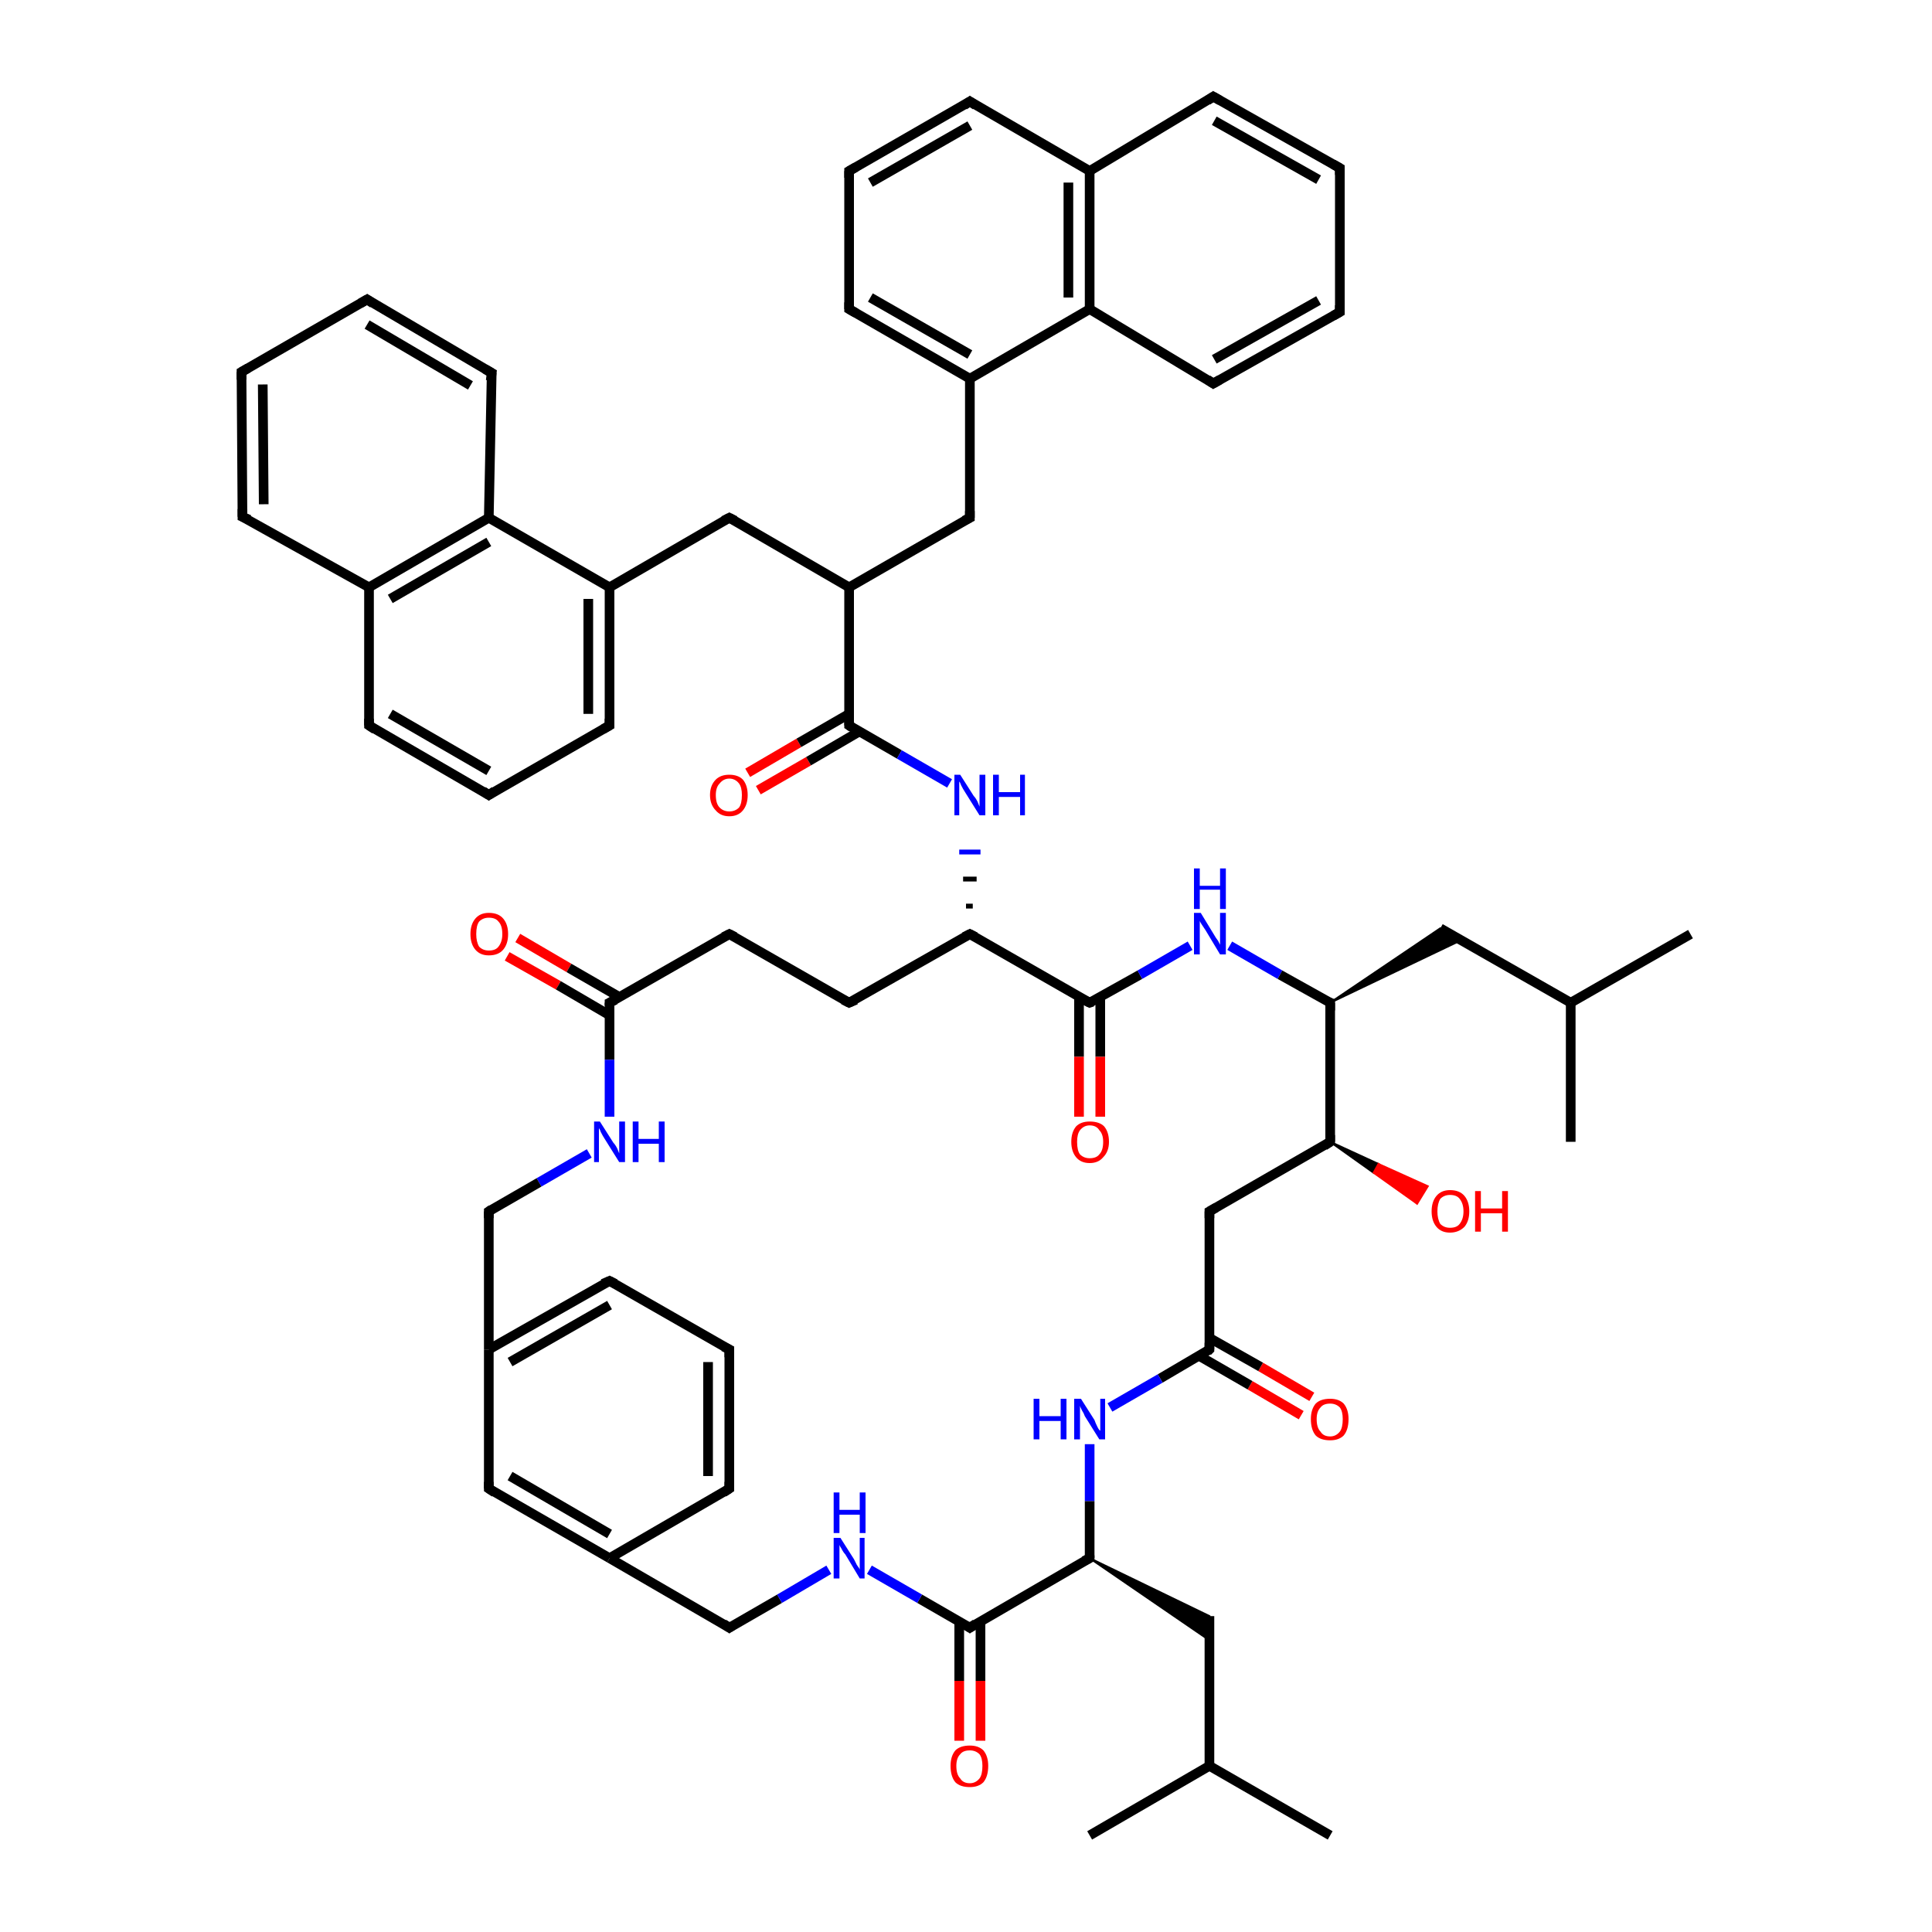 <?xml version='1.0' encoding='iso-8859-1'?>
<svg version='1.1' baseProfile='full'
              xmlns='http://www.w3.org/2000/svg'
                      xmlns:rdkit='http://www.rdkit.org/xml'
                      xmlns:xlink='http://www.w3.org/1999/xlink'
                  xml:space='preserve'
width='200px' height='200px' viewBox='0 0 200 200'>
<!-- END OF HEADER -->
<rect style='opacity:1.0;fill:#FFFFFF;stroke:none' width='200.0' height='200.0' x='0.0' y='0.0'> </rect>
<path class='bond-0 atom-26 atom-25' d='M 100.7,93.8 L 100.0,93.8' style='fill:none;fill-rule:evenodd;stroke:#000000;stroke-width:0.5px;stroke-linecap:butt;stroke-linejoin:miter;stroke-opacity:1' />
<path class='bond-0 atom-26 atom-25' d='M 101.1,91.0 L 99.7,91.0' style='fill:none;fill-rule:evenodd;stroke:#000000;stroke-width:0.5px;stroke-linecap:butt;stroke-linejoin:miter;stroke-opacity:1' />
<path class='bond-0 atom-26 atom-25' d='M 101.5,88.2 L 99.3,88.2' style='fill:none;fill-rule:evenodd;stroke:#0000FF;stroke-width:0.5px;stroke-linecap:butt;stroke-linejoin:miter;stroke-opacity:1' />
<path class='bond-1 atom-27 atom-33' d='M 112.8,103.8 L 118.0,100.9' style='fill:none;fill-rule:evenodd;stroke:#000000;stroke-width:1.0px;stroke-linecap:butt;stroke-linejoin:miter;stroke-opacity:1' />
<path class='bond-1 atom-27 atom-33' d='M 118.0,100.9 L 123.2,97.9' style='fill:none;fill-rule:evenodd;stroke:#0000FF;stroke-width:1.0px;stroke-linecap:butt;stroke-linejoin:miter;stroke-opacity:1' />
<path class='bond-2 atom-27 atom-28' d='M 111.7,103.2 L 111.7,109.4' style='fill:none;fill-rule:evenodd;stroke:#000000;stroke-width:1.0px;stroke-linecap:butt;stroke-linejoin:miter;stroke-opacity:1' />
<path class='bond-2 atom-27 atom-28' d='M 111.7,109.4 L 111.7,115.6' style='fill:none;fill-rule:evenodd;stroke:#FF0000;stroke-width:1.0px;stroke-linecap:butt;stroke-linejoin:miter;stroke-opacity:1' />
<path class='bond-2 atom-27 atom-28' d='M 113.9,103.2 L 113.9,109.4' style='fill:none;fill-rule:evenodd;stroke:#000000;stroke-width:1.0px;stroke-linecap:butt;stroke-linejoin:miter;stroke-opacity:1' />
<path class='bond-2 atom-27 atom-28' d='M 113.9,109.4 L 113.9,115.6' style='fill:none;fill-rule:evenodd;stroke:#FF0000;stroke-width:1.0px;stroke-linecap:butt;stroke-linejoin:miter;stroke-opacity:1' />
<path class='bond-3 atom-44 atom-45' d='M 112.8,149.5 L 112.8,155.4' style='fill:none;fill-rule:evenodd;stroke:#0000FF;stroke-width:1.0px;stroke-linecap:butt;stroke-linejoin:miter;stroke-opacity:1' />
<path class='bond-3 atom-44 atom-45' d='M 112.8,155.4 L 112.8,161.3' style='fill:none;fill-rule:evenodd;stroke:#000000;stroke-width:1.0px;stroke-linecap:butt;stroke-linejoin:miter;stroke-opacity:1' />
<path class='bond-4 atom-46 atom-52' d='M 100.4,168.5 L 95.2,165.5' style='fill:none;fill-rule:evenodd;stroke:#000000;stroke-width:1.0px;stroke-linecap:butt;stroke-linejoin:miter;stroke-opacity:1' />
<path class='bond-4 atom-46 atom-52' d='M 95.2,165.5 L 90.0,162.5' style='fill:none;fill-rule:evenodd;stroke:#0000FF;stroke-width:1.0px;stroke-linecap:butt;stroke-linejoin:miter;stroke-opacity:1' />
<path class='bond-5 atom-46 atom-45' d='M 100.4,168.5 L 112.8,161.3' style='fill:none;fill-rule:evenodd;stroke:#000000;stroke-width:1.0px;stroke-linecap:butt;stroke-linejoin:miter;stroke-opacity:1' />
<path class='bond-6 atom-47 atom-46' d='M 99.3,180.2 L 99.3,174.0' style='fill:none;fill-rule:evenodd;stroke:#FF0000;stroke-width:1.0px;stroke-linecap:butt;stroke-linejoin:miter;stroke-opacity:1' />
<path class='bond-6 atom-47 atom-46' d='M 99.3,174.0 L 99.3,167.8' style='fill:none;fill-rule:evenodd;stroke:#000000;stroke-width:1.0px;stroke-linecap:butt;stroke-linejoin:miter;stroke-opacity:1' />
<path class='bond-6 atom-47 atom-46' d='M 101.5,180.2 L 101.5,174.0' style='fill:none;fill-rule:evenodd;stroke:#FF0000;stroke-width:1.0px;stroke-linecap:butt;stroke-linejoin:miter;stroke-opacity:1' />
<path class='bond-6 atom-47 atom-46' d='M 101.5,174.0 L 101.5,167.8' style='fill:none;fill-rule:evenodd;stroke:#000000;stroke-width:1.0px;stroke-linecap:butt;stroke-linejoin:miter;stroke-opacity:1' />
<path class='bond-7 atom-29 atom-26' d='M 87.9,103.8 L 100.4,96.7' style='fill:none;fill-rule:evenodd;stroke:#000000;stroke-width:1.0px;stroke-linecap:butt;stroke-linejoin:miter;stroke-opacity:1' />
<path class='bond-8 atom-31 atom-30' d='M 63.1,103.8 L 75.5,96.7' style='fill:none;fill-rule:evenodd;stroke:#000000;stroke-width:1.0px;stroke-linecap:butt;stroke-linejoin:miter;stroke-opacity:1' />
<path class='bond-9 atom-31 atom-61' d='M 63.1,103.8 L 63.1,109.7' style='fill:none;fill-rule:evenodd;stroke:#000000;stroke-width:1.0px;stroke-linecap:butt;stroke-linejoin:miter;stroke-opacity:1' />
<path class='bond-9 atom-31 atom-61' d='M 63.1,109.7 L 63.1,115.6' style='fill:none;fill-rule:evenodd;stroke:#0000FF;stroke-width:1.0px;stroke-linecap:butt;stroke-linejoin:miter;stroke-opacity:1' />
<path class='bond-10 atom-30 atom-29' d='M 75.5,96.7 L 87.9,103.8' style='fill:none;fill-rule:evenodd;stroke:#000000;stroke-width:1.0px;stroke-linecap:butt;stroke-linejoin:miter;stroke-opacity:1' />
<path class='bond-11 atom-26 atom-27' d='M 100.4,96.7 L 112.8,103.8' style='fill:none;fill-rule:evenodd;stroke:#000000;stroke-width:1.0px;stroke-linecap:butt;stroke-linejoin:miter;stroke-opacity:1' />
<path class='bond-12 atom-45 atom-48' d='M 112.8,161.3 L 125.2,167.3 L 125.2,169.8 Z' style='fill:#000000;fill-rule:evenodd;fill-opacity:1;stroke:#000000;stroke-width:0.2px;stroke-linecap:butt;stroke-linejoin:miter;stroke-opacity:1;' />
<path class='bond-13 atom-48 atom-49' d='M 125.2,167.3 L 125.2,182.8' style='fill:none;fill-rule:evenodd;stroke:#000000;stroke-width:1.0px;stroke-linecap:butt;stroke-linejoin:miter;stroke-opacity:1' />
<path class='bond-14 atom-32 atom-31' d='M 53.6,97.1 L 58.9,100.2' style='fill:none;fill-rule:evenodd;stroke:#FF0000;stroke-width:1.0px;stroke-linecap:butt;stroke-linejoin:miter;stroke-opacity:1' />
<path class='bond-14 atom-32 atom-31' d='M 58.9,100.2 L 64.1,103.2' style='fill:none;fill-rule:evenodd;stroke:#000000;stroke-width:1.0px;stroke-linecap:butt;stroke-linejoin:miter;stroke-opacity:1' />
<path class='bond-14 atom-32 atom-31' d='M 52.5,99.0 L 57.8,102.0' style='fill:none;fill-rule:evenodd;stroke:#FF0000;stroke-width:1.0px;stroke-linecap:butt;stroke-linejoin:miter;stroke-opacity:1' />
<path class='bond-14 atom-32 atom-31' d='M 57.8,102.0 L 63.1,105.1' style='fill:none;fill-rule:evenodd;stroke:#000000;stroke-width:1.0px;stroke-linecap:butt;stroke-linejoin:miter;stroke-opacity:1' />
<path class='bond-15 atom-49 atom-50' d='M 125.2,182.8 L 137.7,190.0' style='fill:none;fill-rule:evenodd;stroke:#000000;stroke-width:1.0px;stroke-linecap:butt;stroke-linejoin:miter;stroke-opacity:1' />
<path class='bond-16 atom-49 atom-51' d='M 125.2,182.8 L 112.8,190.0' style='fill:none;fill-rule:evenodd;stroke:#000000;stroke-width:1.0px;stroke-linecap:butt;stroke-linejoin:miter;stroke-opacity:1' />
<path class='bond-17 atom-0 atom-25' d='M 87.9,75.1 L 93.1,78.1' style='fill:none;fill-rule:evenodd;stroke:#000000;stroke-width:1.0px;stroke-linecap:butt;stroke-linejoin:miter;stroke-opacity:1' />
<path class='bond-17 atom-0 atom-25' d='M 93.1,78.1 L 98.3,81.1' style='fill:none;fill-rule:evenodd;stroke:#0000FF;stroke-width:1.0px;stroke-linecap:butt;stroke-linejoin:miter;stroke-opacity:1' />
<path class='bond-18 atom-0 atom-2' d='M 87.9,75.1 L 87.9,60.8' style='fill:none;fill-rule:evenodd;stroke:#000000;stroke-width:1.0px;stroke-linecap:butt;stroke-linejoin:miter;stroke-opacity:1' />
<path class='bond-19 atom-1 atom-0' d='M 77.4,80.0 L 82.7,76.9' style='fill:none;fill-rule:evenodd;stroke:#FF0000;stroke-width:1.0px;stroke-linecap:butt;stroke-linejoin:miter;stroke-opacity:1' />
<path class='bond-19 atom-1 atom-0' d='M 82.7,76.9 L 87.9,73.9' style='fill:none;fill-rule:evenodd;stroke:#000000;stroke-width:1.0px;stroke-linecap:butt;stroke-linejoin:miter;stroke-opacity:1' />
<path class='bond-19 atom-1 atom-0' d='M 78.5,81.8 L 83.7,78.8' style='fill:none;fill-rule:evenodd;stroke:#FF0000;stroke-width:1.0px;stroke-linecap:butt;stroke-linejoin:miter;stroke-opacity:1' />
<path class='bond-19 atom-1 atom-0' d='M 83.7,78.8 L 89.0,75.7' style='fill:none;fill-rule:evenodd;stroke:#000000;stroke-width:1.0px;stroke-linecap:butt;stroke-linejoin:miter;stroke-opacity:1' />
<path class='bond-20 atom-33 atom-34' d='M 127.3,97.9 L 132.5,100.9' style='fill:none;fill-rule:evenodd;stroke:#0000FF;stroke-width:1.0px;stroke-linecap:butt;stroke-linejoin:miter;stroke-opacity:1' />
<path class='bond-20 atom-33 atom-34' d='M 132.5,100.9 L 137.7,103.8' style='fill:none;fill-rule:evenodd;stroke:#000000;stroke-width:1.0px;stroke-linecap:butt;stroke-linejoin:miter;stroke-opacity:1' />
<path class='bond-21 atom-42 atom-44' d='M 125.2,139.7 L 120.1,142.7' style='fill:none;fill-rule:evenodd;stroke:#000000;stroke-width:1.0px;stroke-linecap:butt;stroke-linejoin:miter;stroke-opacity:1' />
<path class='bond-21 atom-42 atom-44' d='M 120.1,142.7 L 114.9,145.7' style='fill:none;fill-rule:evenodd;stroke:#0000FF;stroke-width:1.0px;stroke-linecap:butt;stroke-linejoin:miter;stroke-opacity:1' />
<path class='bond-22 atom-43 atom-42' d='M 134.7,146.5 L 129.4,143.4' style='fill:none;fill-rule:evenodd;stroke:#FF0000;stroke-width:1.0px;stroke-linecap:butt;stroke-linejoin:miter;stroke-opacity:1' />
<path class='bond-22 atom-43 atom-42' d='M 129.4,143.4 L 124.2,140.4' style='fill:none;fill-rule:evenodd;stroke:#000000;stroke-width:1.0px;stroke-linecap:butt;stroke-linejoin:miter;stroke-opacity:1' />
<path class='bond-22 atom-43 atom-42' d='M 135.8,144.6 L 130.5,141.5' style='fill:none;fill-rule:evenodd;stroke:#FF0000;stroke-width:1.0px;stroke-linecap:butt;stroke-linejoin:miter;stroke-opacity:1' />
<path class='bond-22 atom-43 atom-42' d='M 130.5,141.5 L 125.2,138.5' style='fill:none;fill-rule:evenodd;stroke:#000000;stroke-width:1.0px;stroke-linecap:butt;stroke-linejoin:miter;stroke-opacity:1' />
<path class='bond-23 atom-61 atom-60' d='M 61.0,119.4 L 55.8,122.4' style='fill:none;fill-rule:evenodd;stroke:#0000FF;stroke-width:1.0px;stroke-linecap:butt;stroke-linejoin:miter;stroke-opacity:1' />
<path class='bond-23 atom-61 atom-60' d='M 55.8,122.4 L 50.6,125.4' style='fill:none;fill-rule:evenodd;stroke:#000000;stroke-width:1.0px;stroke-linecap:butt;stroke-linejoin:miter;stroke-opacity:1' />
<path class='bond-24 atom-2 atom-3' d='M 87.9,60.8 L 75.5,53.6' style='fill:none;fill-rule:evenodd;stroke:#000000;stroke-width:1.0px;stroke-linecap:butt;stroke-linejoin:miter;stroke-opacity:1' />
<path class='bond-25 atom-39 atom-40' d='M 137.7,118.2 L 142.7,120.5 L 142.2,121.4 Z' style='fill:#000000;fill-rule:evenodd;fill-opacity:1;stroke:#000000;stroke-width:0.2px;stroke-linecap:butt;stroke-linejoin:miter;stroke-opacity:1;' />
<path class='bond-25 atom-39 atom-40' d='M 142.7,120.5 L 146.7,124.6 L 147.8,122.8 Z' style='fill:#FF0000;fill-rule:evenodd;fill-opacity:1;stroke:#FF0000;stroke-width:0.2px;stroke-linecap:butt;stroke-linejoin:miter;stroke-opacity:1;' />
<path class='bond-25 atom-39 atom-40' d='M 142.7,120.5 L 142.2,121.4 L 146.7,124.6 Z' style='fill:#FF0000;fill-rule:evenodd;fill-opacity:1;stroke:#FF0000;stroke-width:0.2px;stroke-linecap:butt;stroke-linejoin:miter;stroke-opacity:1;' />
<path class='bond-26 atom-41 atom-42' d='M 125.2,125.4 L 125.2,139.7' style='fill:none;fill-rule:evenodd;stroke:#000000;stroke-width:1.0px;stroke-linecap:butt;stroke-linejoin:miter;stroke-opacity:1' />
<path class='bond-27 atom-41 atom-39' d='M 125.2,125.4 L 137.7,118.2' style='fill:none;fill-rule:evenodd;stroke:#000000;stroke-width:1.0px;stroke-linecap:butt;stroke-linejoin:miter;stroke-opacity:1' />
<path class='bond-28 atom-59 atom-57' d='M 63.1,132.6 L 50.6,139.7' style='fill:none;fill-rule:evenodd;stroke:#000000;stroke-width:1.0px;stroke-linecap:butt;stroke-linejoin:miter;stroke-opacity:1' />
<path class='bond-28 atom-59 atom-57' d='M 63.1,135.1 L 52.8,141.0' style='fill:none;fill-rule:evenodd;stroke:#000000;stroke-width:1.0px;stroke-linecap:butt;stroke-linejoin:miter;stroke-opacity:1' />
<path class='bond-29 atom-59 atom-58' d='M 63.1,132.6 L 75.5,139.7' style='fill:none;fill-rule:evenodd;stroke:#000000;stroke-width:1.0px;stroke-linecap:butt;stroke-linejoin:miter;stroke-opacity:1' />
<path class='bond-30 atom-8 atom-13' d='M 38.2,60.8 L 50.6,53.6' style='fill:none;fill-rule:evenodd;stroke:#000000;stroke-width:1.0px;stroke-linecap:butt;stroke-linejoin:miter;stroke-opacity:1' />
<path class='bond-30 atom-8 atom-13' d='M 40.4,62.0 L 50.6,56.1' style='fill:none;fill-rule:evenodd;stroke:#000000;stroke-width:1.0px;stroke-linecap:butt;stroke-linejoin:miter;stroke-opacity:1' />
<path class='bond-31 atom-8 atom-9' d='M 38.2,60.8 L 25.1,53.5' style='fill:none;fill-rule:evenodd;stroke:#000000;stroke-width:1.0px;stroke-linecap:butt;stroke-linejoin:miter;stroke-opacity:1' />
<path class='bond-32 atom-13 atom-12' d='M 50.6,53.6 L 50.9,38.6' style='fill:none;fill-rule:evenodd;stroke:#000000;stroke-width:1.0px;stroke-linecap:butt;stroke-linejoin:miter;stroke-opacity:1' />
<path class='bond-33 atom-19 atom-20' d='M 112.8,17.7 L 125.6,10.0' style='fill:none;fill-rule:evenodd;stroke:#000000;stroke-width:1.0px;stroke-linecap:butt;stroke-linejoin:miter;stroke-opacity:1' />
<path class='bond-34 atom-19 atom-24' d='M 112.8,17.7 L 112.8,32.0' style='fill:none;fill-rule:evenodd;stroke:#000000;stroke-width:1.0px;stroke-linecap:butt;stroke-linejoin:miter;stroke-opacity:1' />
<path class='bond-34 atom-19 atom-24' d='M 110.6,18.9 L 110.6,30.8' style='fill:none;fill-rule:evenodd;stroke:#000000;stroke-width:1.0px;stroke-linecap:butt;stroke-linejoin:miter;stroke-opacity:1' />
<path class='bond-35 atom-24 atom-23' d='M 112.8,32.0 L 125.6,39.7' style='fill:none;fill-rule:evenodd;stroke:#000000;stroke-width:1.0px;stroke-linecap:butt;stroke-linejoin:miter;stroke-opacity:1' />
<path class='bond-36 atom-4 atom-13' d='M 63.1,60.8 L 50.6,53.6' style='fill:none;fill-rule:evenodd;stroke:#000000;stroke-width:1.0px;stroke-linecap:butt;stroke-linejoin:miter;stroke-opacity:1' />
<path class='bond-37 atom-4 atom-3' d='M 63.1,60.8 L 75.5,53.6' style='fill:none;fill-rule:evenodd;stroke:#000000;stroke-width:1.0px;stroke-linecap:butt;stroke-linejoin:miter;stroke-opacity:1' />
<path class='bond-38 atom-15 atom-24' d='M 100.4,39.2 L 112.8,32.0' style='fill:none;fill-rule:evenodd;stroke:#000000;stroke-width:1.0px;stroke-linecap:butt;stroke-linejoin:miter;stroke-opacity:1' />
<path class='bond-39 atom-15 atom-14' d='M 100.4,39.2 L 100.4,53.6' style='fill:none;fill-rule:evenodd;stroke:#000000;stroke-width:1.0px;stroke-linecap:butt;stroke-linejoin:miter;stroke-opacity:1' />
<path class='bond-40 atom-5 atom-4' d='M 63.1,75.1 L 63.1,60.8' style='fill:none;fill-rule:evenodd;stroke:#000000;stroke-width:1.0px;stroke-linecap:butt;stroke-linejoin:miter;stroke-opacity:1' />
<path class='bond-40 atom-5 atom-4' d='M 60.9,73.9 L 60.9,62.0' style='fill:none;fill-rule:evenodd;stroke:#000000;stroke-width:1.0px;stroke-linecap:butt;stroke-linejoin:miter;stroke-opacity:1' />
<path class='bond-41 atom-16 atom-15' d='M 87.9,32.0 L 100.4,39.2' style='fill:none;fill-rule:evenodd;stroke:#000000;stroke-width:1.0px;stroke-linecap:butt;stroke-linejoin:miter;stroke-opacity:1' />
<path class='bond-41 atom-16 atom-15' d='M 90.1,30.8 L 100.4,36.7' style='fill:none;fill-rule:evenodd;stroke:#000000;stroke-width:1.0px;stroke-linecap:butt;stroke-linejoin:miter;stroke-opacity:1' />
<path class='bond-42 atom-6 atom-5' d='M 50.6,82.3 L 63.1,75.1' style='fill:none;fill-rule:evenodd;stroke:#000000;stroke-width:1.0px;stroke-linecap:butt;stroke-linejoin:miter;stroke-opacity:1' />
<path class='bond-43 atom-6 atom-7' d='M 50.6,82.3 L 38.2,75.1' style='fill:none;fill-rule:evenodd;stroke:#000000;stroke-width:1.0px;stroke-linecap:butt;stroke-linejoin:miter;stroke-opacity:1' />
<path class='bond-43 atom-6 atom-7' d='M 50.6,79.8 L 40.4,73.9' style='fill:none;fill-rule:evenodd;stroke:#000000;stroke-width:1.0px;stroke-linecap:butt;stroke-linejoin:miter;stroke-opacity:1' />
<path class='bond-44 atom-17 atom-16' d='M 87.9,17.7 L 87.9,32.0' style='fill:none;fill-rule:evenodd;stroke:#000000;stroke-width:1.0px;stroke-linecap:butt;stroke-linejoin:miter;stroke-opacity:1' />
<path class='bond-45 atom-17 atom-18' d='M 87.9,17.7 L 100.4,10.5' style='fill:none;fill-rule:evenodd;stroke:#000000;stroke-width:1.0px;stroke-linecap:butt;stroke-linejoin:miter;stroke-opacity:1' />
<path class='bond-45 atom-17 atom-18' d='M 90.1,18.9 L 100.4,13.0' style='fill:none;fill-rule:evenodd;stroke:#000000;stroke-width:1.0px;stroke-linecap:butt;stroke-linejoin:miter;stroke-opacity:1' />
<path class='bond-46 atom-7 atom-8' d='M 38.2,75.1 L 38.2,60.8' style='fill:none;fill-rule:evenodd;stroke:#000000;stroke-width:1.0px;stroke-linecap:butt;stroke-linejoin:miter;stroke-opacity:1' />
<path class='bond-47 atom-18 atom-19' d='M 100.4,10.5 L 112.8,17.7' style='fill:none;fill-rule:evenodd;stroke:#000000;stroke-width:1.0px;stroke-linecap:butt;stroke-linejoin:miter;stroke-opacity:1' />
<path class='bond-48 atom-9 atom-10' d='M 25.1,53.5 L 25.0,38.5' style='fill:none;fill-rule:evenodd;stroke:#000000;stroke-width:1.0px;stroke-linecap:butt;stroke-linejoin:miter;stroke-opacity:1' />
<path class='bond-48 atom-9 atom-10' d='M 27.3,52.2 L 27.2,39.8' style='fill:none;fill-rule:evenodd;stroke:#000000;stroke-width:1.0px;stroke-linecap:butt;stroke-linejoin:miter;stroke-opacity:1' />
<path class='bond-49 atom-20 atom-21' d='M 125.6,10.0 L 138.7,17.4' style='fill:none;fill-rule:evenodd;stroke:#000000;stroke-width:1.0px;stroke-linecap:butt;stroke-linejoin:miter;stroke-opacity:1' />
<path class='bond-49 atom-20 atom-21' d='M 125.7,12.5 L 136.5,18.6' style='fill:none;fill-rule:evenodd;stroke:#000000;stroke-width:1.0px;stroke-linecap:butt;stroke-linejoin:miter;stroke-opacity:1' />
<path class='bond-50 atom-10 atom-11' d='M 25.0,38.5 L 38.0,31.0' style='fill:none;fill-rule:evenodd;stroke:#000000;stroke-width:1.0px;stroke-linecap:butt;stroke-linejoin:miter;stroke-opacity:1' />
<path class='bond-51 atom-21 atom-22' d='M 138.7,17.4 L 138.7,32.3' style='fill:none;fill-rule:evenodd;stroke:#000000;stroke-width:1.0px;stroke-linecap:butt;stroke-linejoin:miter;stroke-opacity:1' />
<path class='bond-52 atom-12 atom-11' d='M 50.9,38.6 L 38.0,31.0' style='fill:none;fill-rule:evenodd;stroke:#000000;stroke-width:1.0px;stroke-linecap:butt;stroke-linejoin:miter;stroke-opacity:1' />
<path class='bond-52 atom-12 atom-11' d='M 48.7,39.9 L 38.0,33.6' style='fill:none;fill-rule:evenodd;stroke:#000000;stroke-width:1.0px;stroke-linecap:butt;stroke-linejoin:miter;stroke-opacity:1' />
<path class='bond-53 atom-23 atom-22' d='M 125.6,39.7 L 138.7,32.3' style='fill:none;fill-rule:evenodd;stroke:#000000;stroke-width:1.0px;stroke-linecap:butt;stroke-linejoin:miter;stroke-opacity:1' />
<path class='bond-53 atom-23 atom-22' d='M 125.7,37.2 L 136.5,31.1' style='fill:none;fill-rule:evenodd;stroke:#000000;stroke-width:1.0px;stroke-linecap:butt;stroke-linejoin:miter;stroke-opacity:1' />
<path class='bond-54 atom-34 atom-39' d='M 137.7,103.8 L 137.7,118.2' style='fill:none;fill-rule:evenodd;stroke:#000000;stroke-width:1.0px;stroke-linecap:butt;stroke-linejoin:miter;stroke-opacity:1' />
<path class='bond-55 atom-34 atom-35' d='M 137.7,103.8 L 149.1,96.1 L 151.3,97.3 Z' style='fill:#000000;fill-rule:evenodd;fill-opacity:1;stroke:#000000;stroke-width:0.2px;stroke-linecap:butt;stroke-linejoin:miter;stroke-opacity:1;' />
<path class='bond-56 atom-53 atom-52' d='M 75.5,168.5 L 80.7,165.5' style='fill:none;fill-rule:evenodd;stroke:#000000;stroke-width:1.0px;stroke-linecap:butt;stroke-linejoin:miter;stroke-opacity:1' />
<path class='bond-56 atom-53 atom-52' d='M 80.7,165.5 L 85.8,162.5' style='fill:none;fill-rule:evenodd;stroke:#0000FF;stroke-width:1.0px;stroke-linecap:butt;stroke-linejoin:miter;stroke-opacity:1' />
<path class='bond-57 atom-14 atom-2' d='M 100.4,53.6 L 87.9,60.8' style='fill:none;fill-rule:evenodd;stroke:#000000;stroke-width:1.0px;stroke-linecap:butt;stroke-linejoin:miter;stroke-opacity:1' />
<path class='bond-58 atom-60 atom-57' d='M 50.6,125.4 L 50.6,139.7' style='fill:none;fill-rule:evenodd;stroke:#000000;stroke-width:1.0px;stroke-linecap:butt;stroke-linejoin:miter;stroke-opacity:1' />
<path class='bond-59 atom-55 atom-54' d='M 50.6,154.1 L 63.1,161.3' style='fill:none;fill-rule:evenodd;stroke:#000000;stroke-width:1.0px;stroke-linecap:butt;stroke-linejoin:miter;stroke-opacity:1' />
<path class='bond-59 atom-55 atom-54' d='M 52.8,152.8 L 63.1,158.8' style='fill:none;fill-rule:evenodd;stroke:#000000;stroke-width:1.0px;stroke-linecap:butt;stroke-linejoin:miter;stroke-opacity:1' />
<path class='bond-60 atom-56 atom-54' d='M 75.5,154.1 L 63.1,161.3' style='fill:none;fill-rule:evenodd;stroke:#000000;stroke-width:1.0px;stroke-linecap:butt;stroke-linejoin:miter;stroke-opacity:1' />
<path class='bond-61 atom-57 atom-55' d='M 50.6,139.7 L 50.6,154.1' style='fill:none;fill-rule:evenodd;stroke:#000000;stroke-width:1.0px;stroke-linecap:butt;stroke-linejoin:miter;stroke-opacity:1' />
<path class='bond-62 atom-58 atom-56' d='M 75.5,139.7 L 75.5,154.1' style='fill:none;fill-rule:evenodd;stroke:#000000;stroke-width:1.0px;stroke-linecap:butt;stroke-linejoin:miter;stroke-opacity:1' />
<path class='bond-62 atom-58 atom-56' d='M 73.3,141.0 L 73.3,152.8' style='fill:none;fill-rule:evenodd;stroke:#000000;stroke-width:1.0px;stroke-linecap:butt;stroke-linejoin:miter;stroke-opacity:1' />
<path class='bond-63 atom-36 atom-35' d='M 162.6,103.8 L 149.1,96.1' style='fill:none;fill-rule:evenodd;stroke:#000000;stroke-width:1.0px;stroke-linecap:butt;stroke-linejoin:miter;stroke-opacity:1' />
<path class='bond-64 atom-36 atom-37' d='M 162.6,103.8 L 175.0,96.7' style='fill:none;fill-rule:evenodd;stroke:#000000;stroke-width:1.0px;stroke-linecap:butt;stroke-linejoin:miter;stroke-opacity:1' />
<path class='bond-65 atom-36 atom-38' d='M 162.6,103.8 L 162.6,118.2' style='fill:none;fill-rule:evenodd;stroke:#000000;stroke-width:1.0px;stroke-linecap:butt;stroke-linejoin:miter;stroke-opacity:1' />
<path class='bond-66 atom-54 atom-53' d='M 63.1,161.3 L 75.5,168.5' style='fill:none;fill-rule:evenodd;stroke:#000000;stroke-width:1.0px;stroke-linecap:butt;stroke-linejoin:miter;stroke-opacity:1' />
<path d='M 88.2,75.3 L 87.9,75.1 L 87.9,74.4' style='fill:none;stroke:#000000;stroke-width:1.0px;stroke-linecap:butt;stroke-linejoin:miter;stroke-opacity:1;' />
<path d='M 76.1,53.9 L 75.5,53.6 L 74.9,53.9' style='fill:none;stroke:#000000;stroke-width:1.0px;stroke-linecap:butt;stroke-linejoin:miter;stroke-opacity:1;' />
<path d='M 63.1,74.4 L 63.1,75.1 L 62.4,75.5' style='fill:none;stroke:#000000;stroke-width:1.0px;stroke-linecap:butt;stroke-linejoin:miter;stroke-opacity:1;' />
<path d='M 51.2,81.9 L 50.6,82.3 L 50.0,81.9' style='fill:none;stroke:#000000;stroke-width:1.0px;stroke-linecap:butt;stroke-linejoin:miter;stroke-opacity:1;' />
<path d='M 38.8,75.5 L 38.2,75.1 L 38.2,74.4' style='fill:none;stroke:#000000;stroke-width:1.0px;stroke-linecap:butt;stroke-linejoin:miter;stroke-opacity:1;' />
<path d='M 25.8,53.8 L 25.1,53.5 L 25.1,52.7' style='fill:none;stroke:#000000;stroke-width:1.0px;stroke-linecap:butt;stroke-linejoin:miter;stroke-opacity:1;' />
<path d='M 25.0,39.3 L 25.0,38.5 L 25.7,38.1' style='fill:none;stroke:#000000;stroke-width:1.0px;stroke-linecap:butt;stroke-linejoin:miter;stroke-opacity:1;' />
<path d='M 37.3,31.4 L 38.0,31.0 L 38.6,31.4' style='fill:none;stroke:#000000;stroke-width:1.0px;stroke-linecap:butt;stroke-linejoin:miter;stroke-opacity:1;' />
<path d='M 50.8,39.4 L 50.9,38.6 L 50.2,38.2' style='fill:none;stroke:#000000;stroke-width:1.0px;stroke-linecap:butt;stroke-linejoin:miter;stroke-opacity:1;' />
<path d='M 100.4,52.9 L 100.4,53.6 L 99.8,53.9' style='fill:none;stroke:#000000;stroke-width:1.0px;stroke-linecap:butt;stroke-linejoin:miter;stroke-opacity:1;' />
<path d='M 88.6,32.4 L 87.9,32.0 L 87.9,31.3' style='fill:none;stroke:#000000;stroke-width:1.0px;stroke-linecap:butt;stroke-linejoin:miter;stroke-opacity:1;' />
<path d='M 87.9,18.4 L 87.9,17.7 L 88.6,17.3' style='fill:none;stroke:#000000;stroke-width:1.0px;stroke-linecap:butt;stroke-linejoin:miter;stroke-opacity:1;' />
<path d='M 99.8,10.9 L 100.4,10.5 L 101.0,10.9' style='fill:none;stroke:#000000;stroke-width:1.0px;stroke-linecap:butt;stroke-linejoin:miter;stroke-opacity:1;' />
<path d='M 125.0,10.4 L 125.6,10.0 L 126.3,10.4' style='fill:none;stroke:#000000;stroke-width:1.0px;stroke-linecap:butt;stroke-linejoin:miter;stroke-opacity:1;' />
<path d='M 138.0,17.0 L 138.7,17.4 L 138.7,18.1' style='fill:none;stroke:#000000;stroke-width:1.0px;stroke-linecap:butt;stroke-linejoin:miter;stroke-opacity:1;' />
<path d='M 138.7,31.6 L 138.7,32.3 L 138.0,32.7' style='fill:none;stroke:#000000;stroke-width:1.0px;stroke-linecap:butt;stroke-linejoin:miter;stroke-opacity:1;' />
<path d='M 125.0,39.3 L 125.6,39.7 L 126.3,39.3' style='fill:none;stroke:#000000;stroke-width:1.0px;stroke-linecap:butt;stroke-linejoin:miter;stroke-opacity:1;' />
<path d='M 99.8,97.0 L 100.4,96.7 L 101.0,97.0' style='fill:none;stroke:#000000;stroke-width:1.0px;stroke-linecap:butt;stroke-linejoin:miter;stroke-opacity:1;' />
<path d='M 113.1,103.7 L 112.8,103.8 L 112.2,103.5' style='fill:none;stroke:#000000;stroke-width:1.0px;stroke-linecap:butt;stroke-linejoin:miter;stroke-opacity:1;' />
<path d='M 88.6,103.5 L 87.9,103.8 L 87.3,103.5' style='fill:none;stroke:#000000;stroke-width:1.0px;stroke-linecap:butt;stroke-linejoin:miter;stroke-opacity:1;' />
<path d='M 74.9,97.0 L 75.5,96.7 L 76.1,97.0' style='fill:none;stroke:#000000;stroke-width:1.0px;stroke-linecap:butt;stroke-linejoin:miter;stroke-opacity:1;' />
<path d='M 63.7,103.5 L 63.1,103.8 L 63.1,104.1' style='fill:none;stroke:#000000;stroke-width:1.0px;stroke-linecap:butt;stroke-linejoin:miter;stroke-opacity:1;' />
<path d='M 137.4,103.7 L 137.7,103.8 L 137.7,104.6' style='fill:none;stroke:#000000;stroke-width:1.0px;stroke-linecap:butt;stroke-linejoin:miter;stroke-opacity:1;' />
<path d='M 137.1,118.6 L 137.7,118.2 L 137.7,117.5' style='fill:none;stroke:#000000;stroke-width:1.0px;stroke-linecap:butt;stroke-linejoin:miter;stroke-opacity:1;' />
<path d='M 125.2,126.1 L 125.2,125.4 L 125.9,125.0' style='fill:none;stroke:#000000;stroke-width:1.0px;stroke-linecap:butt;stroke-linejoin:miter;stroke-opacity:1;' />
<path d='M 125.0,139.9 L 125.2,139.7 L 125.2,139.0' style='fill:none;stroke:#000000;stroke-width:1.0px;stroke-linecap:butt;stroke-linejoin:miter;stroke-opacity:1;' />
<path d='M 112.8,161.0 L 112.8,161.3 L 112.2,161.6' style='fill:none;stroke:#000000;stroke-width:1.0px;stroke-linecap:butt;stroke-linejoin:miter;stroke-opacity:1;' />
<path d='M 100.1,168.3 L 100.4,168.5 L 101.0,168.1' style='fill:none;stroke:#000000;stroke-width:1.0px;stroke-linecap:butt;stroke-linejoin:miter;stroke-opacity:1;' />
<path d='M 75.8,168.3 L 75.5,168.5 L 74.9,168.1' style='fill:none;stroke:#000000;stroke-width:1.0px;stroke-linecap:butt;stroke-linejoin:miter;stroke-opacity:1;' />
<path d='M 51.2,154.5 L 50.6,154.1 L 50.6,153.4' style='fill:none;stroke:#000000;stroke-width:1.0px;stroke-linecap:butt;stroke-linejoin:miter;stroke-opacity:1;' />
<path d='M 74.9,154.5 L 75.5,154.1 L 75.5,153.4' style='fill:none;stroke:#000000;stroke-width:1.0px;stroke-linecap:butt;stroke-linejoin:miter;stroke-opacity:1;' />
<path d='M 74.9,139.4 L 75.5,139.7 L 75.5,140.5' style='fill:none;stroke:#000000;stroke-width:1.0px;stroke-linecap:butt;stroke-linejoin:miter;stroke-opacity:1;' />
<path d='M 62.4,132.9 L 63.1,132.6 L 63.7,132.9' style='fill:none;stroke:#000000;stroke-width:1.0px;stroke-linecap:butt;stroke-linejoin:miter;stroke-opacity:1;' />
<path d='M 50.9,125.2 L 50.6,125.4 L 50.6,126.1' style='fill:none;stroke:#000000;stroke-width:1.0px;stroke-linecap:butt;stroke-linejoin:miter;stroke-opacity:1;' />
<path class='atom-1' d='M 73.5 82.3
Q 73.5 81.3, 74.1 80.7
Q 74.6 80.2, 75.5 80.2
Q 76.4 80.2, 76.9 80.7
Q 77.4 81.3, 77.4 82.3
Q 77.4 83.3, 76.9 83.9
Q 76.4 84.5, 75.5 84.5
Q 74.6 84.5, 74.1 83.9
Q 73.5 83.3, 73.5 82.3
M 75.5 84.0
Q 76.1 84.0, 76.5 83.6
Q 76.8 83.2, 76.8 82.3
Q 76.8 81.5, 76.5 81.1
Q 76.1 80.6, 75.5 80.6
Q 74.9 80.6, 74.5 81.1
Q 74.1 81.5, 74.1 82.3
Q 74.1 83.2, 74.5 83.6
Q 74.9 84.0, 75.5 84.0
' fill='#FF0000'/>
<path class='atom-25' d='M 99.4 80.2
L 100.8 82.4
Q 101.0 82.6, 101.2 83.0
Q 101.4 83.5, 101.4 83.5
L 101.4 80.2
L 102.0 80.2
L 102.0 84.4
L 101.4 84.4
L 99.9 82.0
Q 99.7 81.7, 99.5 81.3
Q 99.4 81.0, 99.3 80.9
L 99.3 84.4
L 98.8 84.4
L 98.8 80.2
L 99.4 80.2
' fill='#0000FF'/>
<path class='atom-25' d='M 102.8 80.2
L 103.4 80.2
L 103.4 82.0
L 105.6 82.0
L 105.6 80.2
L 106.1 80.2
L 106.1 84.4
L 105.6 84.4
L 105.6 82.5
L 103.4 82.5
L 103.4 84.4
L 102.8 84.4
L 102.8 80.2
' fill='#0000FF'/>
<path class='atom-28' d='M 110.9 118.2
Q 110.9 117.2, 111.4 116.6
Q 111.9 116.1, 112.8 116.1
Q 113.8 116.1, 114.3 116.6
Q 114.8 117.2, 114.8 118.2
Q 114.8 119.2, 114.2 119.8
Q 113.7 120.4, 112.8 120.4
Q 111.9 120.4, 111.4 119.8
Q 110.9 119.2, 110.9 118.2
M 112.8 119.9
Q 113.5 119.9, 113.8 119.5
Q 114.2 119.1, 114.2 118.2
Q 114.2 117.4, 113.8 117.0
Q 113.5 116.5, 112.8 116.5
Q 112.2 116.5, 111.8 117.0
Q 111.5 117.4, 111.5 118.2
Q 111.5 119.1, 111.8 119.5
Q 112.2 119.9, 112.8 119.9
' fill='#FF0000'/>
<path class='atom-32' d='M 48.7 96.7
Q 48.7 95.7, 49.2 95.1
Q 49.7 94.5, 50.6 94.5
Q 51.6 94.5, 52.1 95.1
Q 52.6 95.7, 52.6 96.7
Q 52.6 97.7, 52.1 98.3
Q 51.6 98.9, 50.6 98.9
Q 49.7 98.9, 49.2 98.3
Q 48.7 97.7, 48.7 96.7
M 50.6 98.4
Q 51.3 98.4, 51.6 98.0
Q 52.0 97.5, 52.0 96.7
Q 52.0 95.8, 51.6 95.4
Q 51.3 95.0, 50.6 95.0
Q 50.0 95.0, 49.6 95.4
Q 49.3 95.8, 49.3 96.7
Q 49.3 97.5, 49.6 98.0
Q 50.0 98.4, 50.6 98.4
' fill='#FF0000'/>
<path class='atom-33' d='M 124.3 94.5
L 125.7 96.8
Q 125.8 97.0, 126.1 97.4
Q 126.3 97.8, 126.3 97.8
L 126.3 94.5
L 126.9 94.5
L 126.9 98.8
L 126.3 98.8
L 124.8 96.3
Q 124.6 96.0, 124.4 95.7
Q 124.2 95.4, 124.2 95.3
L 124.2 98.8
L 123.6 98.8
L 123.6 94.5
L 124.3 94.5
' fill='#0000FF'/>
<path class='atom-33' d='M 123.6 89.9
L 124.2 89.9
L 124.2 91.7
L 126.3 91.7
L 126.3 89.9
L 126.9 89.9
L 126.9 94.1
L 126.3 94.1
L 126.3 92.1
L 124.2 92.1
L 124.2 94.1
L 123.6 94.1
L 123.6 89.9
' fill='#0000FF'/>
<path class='atom-40' d='M 148.2 125.4
Q 148.2 124.4, 148.7 123.8
Q 149.2 123.2, 150.1 123.2
Q 151.1 123.2, 151.6 123.8
Q 152.1 124.4, 152.1 125.4
Q 152.1 126.4, 151.6 127.0
Q 151.0 127.6, 150.1 127.6
Q 149.2 127.6, 148.7 127.0
Q 148.2 126.4, 148.2 125.4
M 150.1 127.1
Q 150.8 127.1, 151.1 126.7
Q 151.5 126.2, 151.5 125.4
Q 151.5 124.6, 151.1 124.1
Q 150.8 123.7, 150.1 123.7
Q 149.5 123.7, 149.1 124.1
Q 148.8 124.6, 148.8 125.4
Q 148.8 126.2, 149.1 126.7
Q 149.5 127.1, 150.1 127.1
' fill='#FF0000'/>
<path class='atom-40' d='M 152.7 123.3
L 153.3 123.3
L 153.3 125.1
L 155.5 125.1
L 155.5 123.3
L 156.1 123.3
L 156.1 127.5
L 155.5 127.5
L 155.5 125.6
L 153.3 125.6
L 153.3 127.5
L 152.7 127.5
L 152.7 123.3
' fill='#FF0000'/>
<path class='atom-43' d='M 135.7 146.9
Q 135.7 145.9, 136.2 145.3
Q 136.7 144.8, 137.7 144.8
Q 138.6 144.8, 139.1 145.3
Q 139.6 145.9, 139.6 146.9
Q 139.6 148.0, 139.1 148.6
Q 138.6 149.1, 137.7 149.1
Q 136.7 149.1, 136.2 148.6
Q 135.7 148.0, 135.7 146.9
M 137.7 148.7
Q 138.3 148.7, 138.7 148.2
Q 139.0 147.8, 139.0 146.9
Q 139.0 146.1, 138.7 145.7
Q 138.3 145.3, 137.7 145.3
Q 137.0 145.3, 136.7 145.7
Q 136.3 146.1, 136.3 146.9
Q 136.3 147.8, 136.7 148.2
Q 137.0 148.7, 137.7 148.7
' fill='#FF0000'/>
<path class='atom-44' d='M 107.0 144.8
L 107.6 144.8
L 107.6 146.6
L 109.8 146.6
L 109.8 144.8
L 110.4 144.8
L 110.4 149.0
L 109.8 149.0
L 109.8 147.1
L 107.6 147.1
L 107.6 149.0
L 107.0 149.0
L 107.0 144.8
' fill='#0000FF'/>
<path class='atom-44' d='M 111.9 144.8
L 113.3 147.0
Q 113.4 147.3, 113.6 147.7
Q 113.8 148.1, 113.9 148.1
L 113.9 144.8
L 114.4 144.8
L 114.4 149.0
L 113.8 149.0
L 112.3 146.6
Q 112.2 146.3, 112.0 146.0
Q 111.8 145.6, 111.8 145.5
L 111.8 149.0
L 111.2 149.0
L 111.2 144.8
L 111.9 144.8
' fill='#0000FF'/>
<path class='atom-47' d='M 98.4 182.8
Q 98.4 181.8, 98.9 181.2
Q 99.4 180.7, 100.4 180.7
Q 101.3 180.7, 101.8 181.2
Q 102.3 181.8, 102.3 182.8
Q 102.3 183.9, 101.8 184.5
Q 101.3 185.0, 100.4 185.0
Q 99.4 185.0, 98.9 184.5
Q 98.4 183.9, 98.4 182.8
M 100.4 184.6
Q 101.0 184.6, 101.4 184.1
Q 101.7 183.7, 101.7 182.8
Q 101.7 182.0, 101.4 181.6
Q 101.0 181.2, 100.4 181.2
Q 99.7 181.2, 99.4 181.6
Q 99.0 182.0, 99.0 182.8
Q 99.0 183.7, 99.4 184.1
Q 99.7 184.6, 100.4 184.6
' fill='#FF0000'/>
<path class='atom-52' d='M 87.0 159.2
L 88.4 161.4
Q 88.5 161.6, 88.7 162.0
Q 89.0 162.4, 89.0 162.5
L 89.0 159.2
L 89.5 159.2
L 89.5 163.4
L 89.0 163.4
L 87.5 160.9
Q 87.3 160.7, 87.1 160.3
Q 86.9 160.0, 86.9 159.9
L 86.9 163.4
L 86.3 163.4
L 86.3 159.2
L 87.0 159.2
' fill='#0000FF'/>
<path class='atom-52' d='M 86.3 154.5
L 86.9 154.5
L 86.9 156.3
L 89.0 156.3
L 89.0 154.5
L 89.6 154.5
L 89.6 158.7
L 89.0 158.7
L 89.0 156.8
L 86.9 156.8
L 86.9 158.7
L 86.3 158.7
L 86.3 154.5
' fill='#0000FF'/>
<path class='atom-61' d='M 62.1 116.1
L 63.5 118.3
Q 63.7 118.5, 63.9 118.9
Q 64.1 119.4, 64.1 119.4
L 64.1 116.1
L 64.7 116.1
L 64.7 120.3
L 64.1 120.3
L 62.6 117.9
Q 62.4 117.6, 62.2 117.2
Q 62.1 116.9, 62.0 116.8
L 62.0 120.3
L 61.5 120.3
L 61.5 116.1
L 62.1 116.1
' fill='#0000FF'/>
<path class='atom-61' d='M 65.5 116.1
L 66.1 116.1
L 66.1 117.9
L 68.2 117.9
L 68.2 116.1
L 68.8 116.1
L 68.8 120.3
L 68.2 120.3
L 68.2 118.4
L 66.1 118.4
L 66.1 120.3
L 65.5 120.3
L 65.5 116.1
' fill='#0000FF'/>
</svg>
